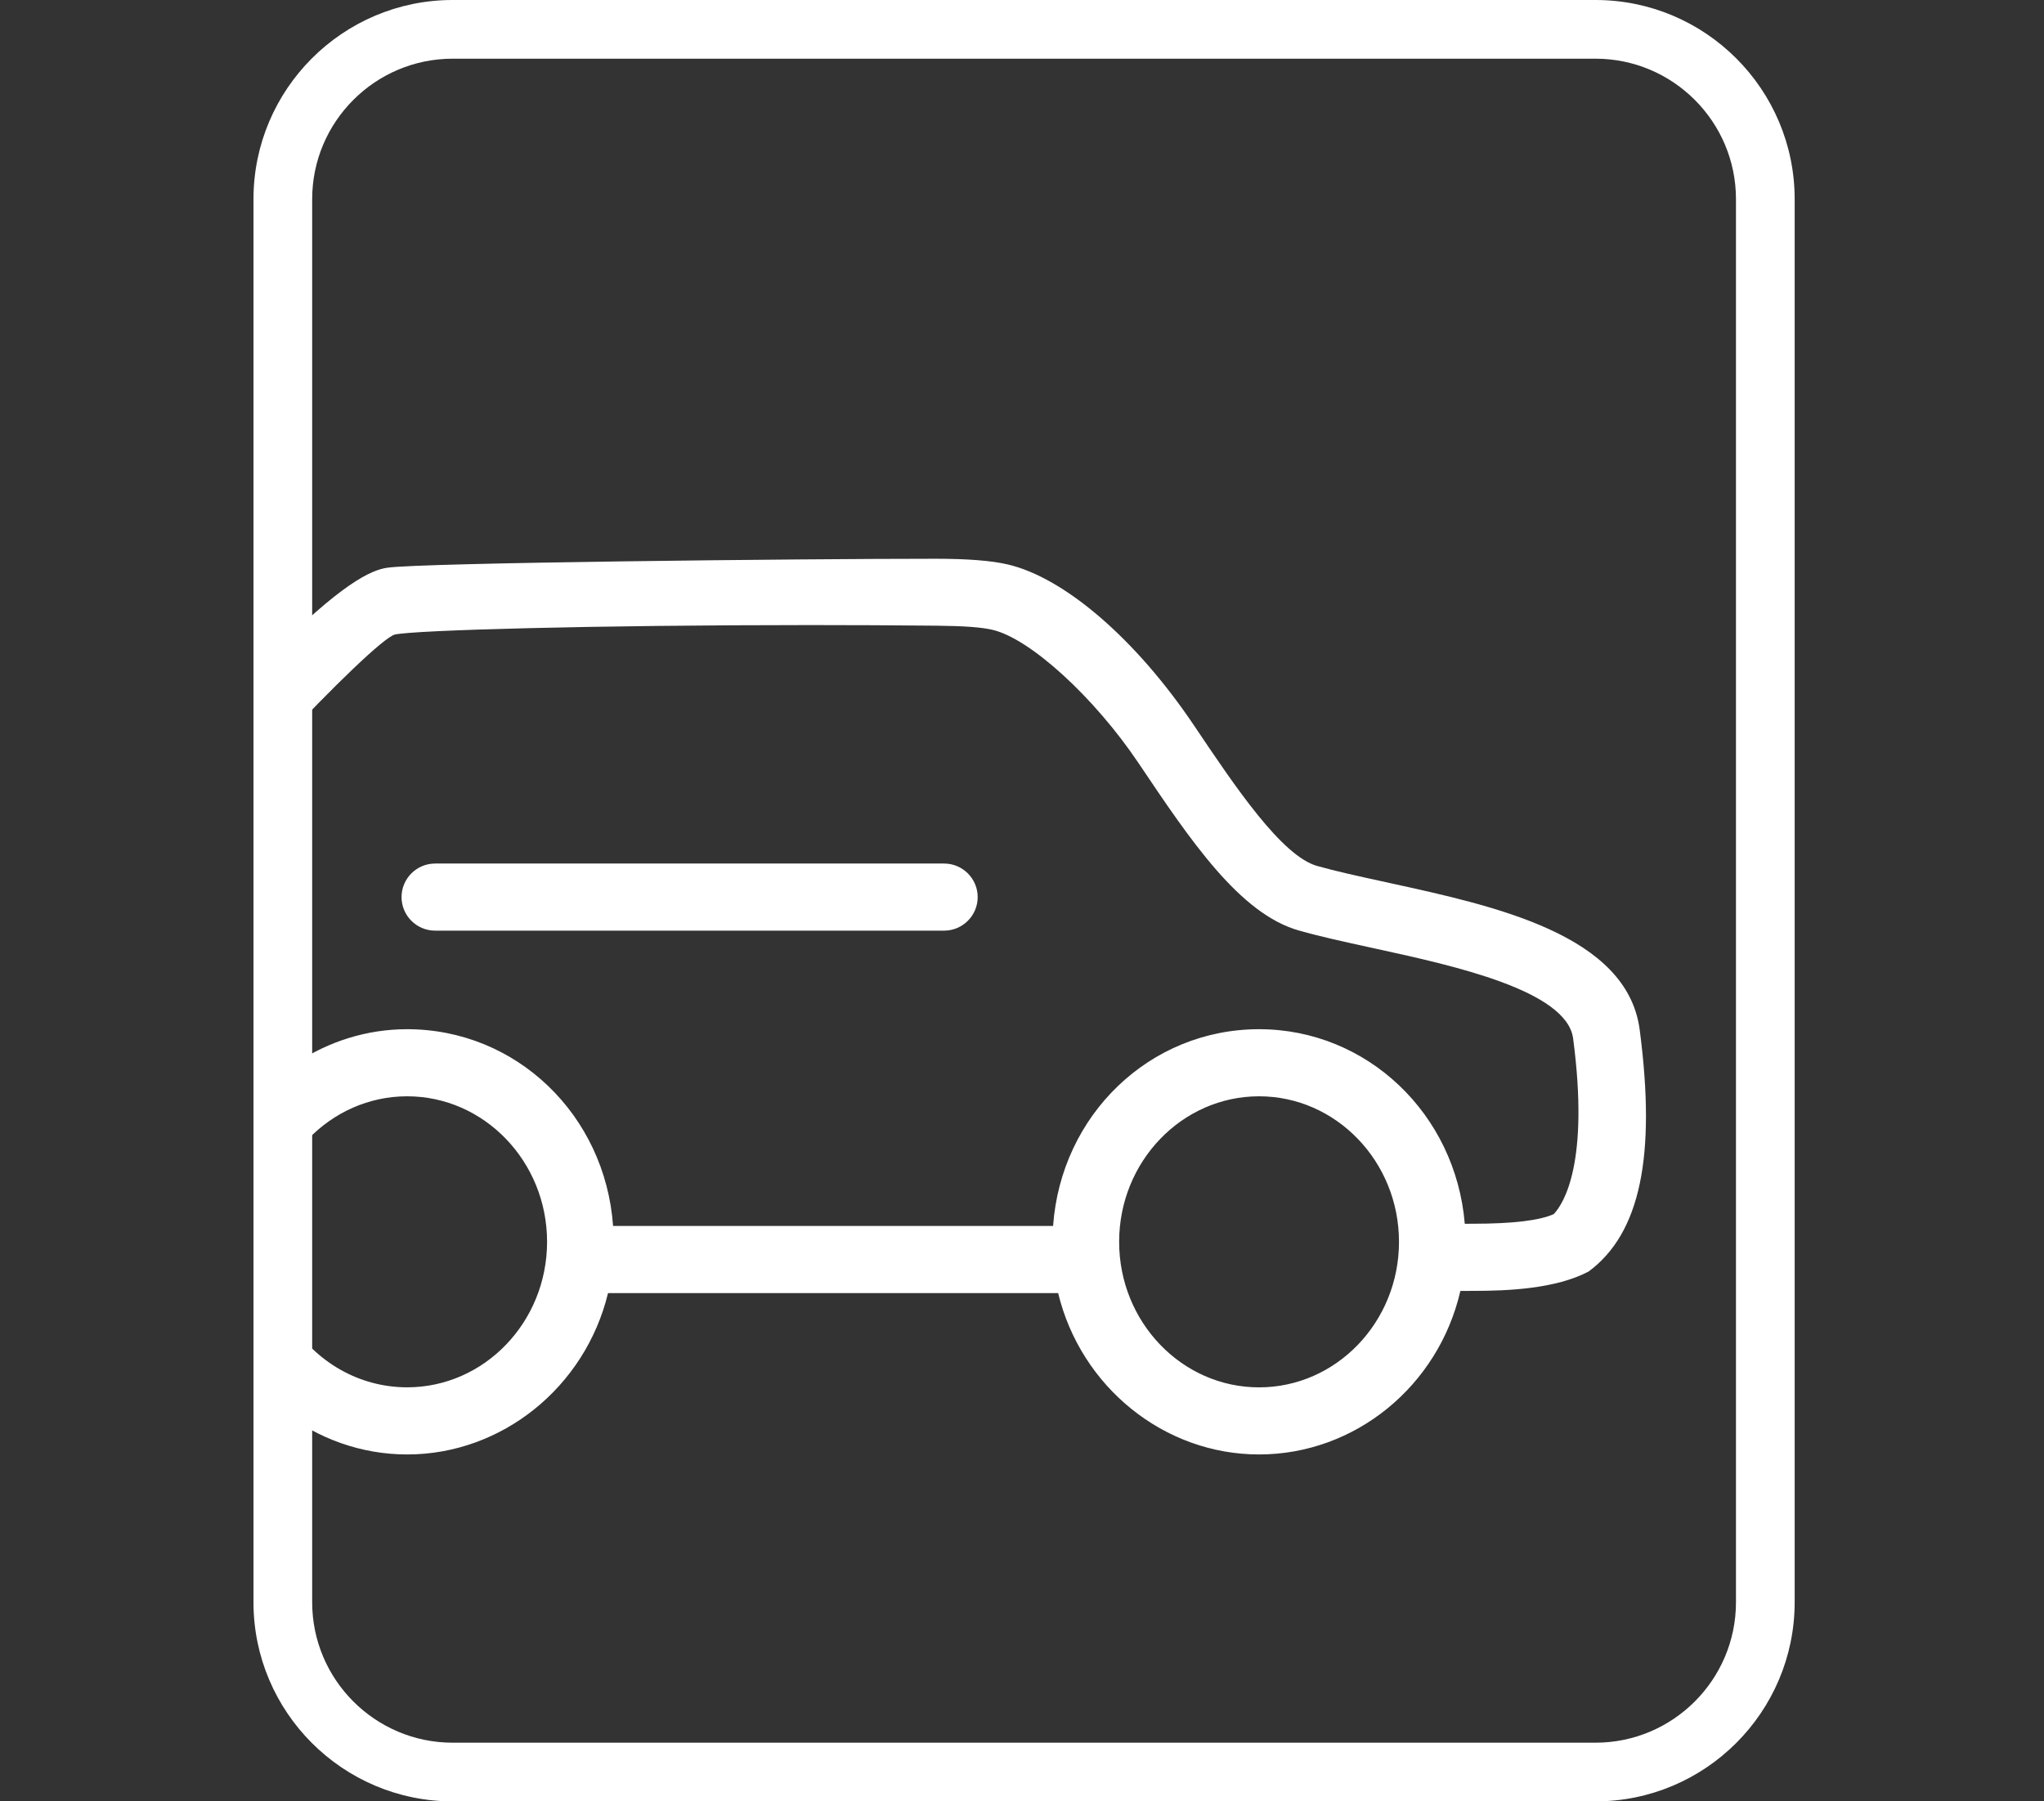 <?xml version="1.0" encoding="UTF-8"?> <!-- Generator: Adobe Illustrator 17.1.0, SVG Export Plug-In . SVG Version: 6.00 Build 0) --> <svg xmlns="http://www.w3.org/2000/svg" xmlns:xlink="http://www.w3.org/1999/xlink" id="Слой_1" x="0px" y="0px" viewBox="0 0 52.237 46.041" style="enable-background:new 0 0 52.237 46.041;" xml:space="preserve"><rect x="0" y="0" width="52.237" height="46.041" fill="#333333" stroke="none"/> <g> <g> <path style="fill:#ffffff;" d="M32.177,28.02c-1.972,0-3.576,1.669-3.576,3.72s1.604,3.719,3.576,3.719s3.576-1.668,3.576-3.719 S34.148,28.02,32.177,28.02z M10.405,28.02c-1.971,0-3.575,1.669-3.575,3.72c0,0.761,0.221,1.469,0.599,2.059 c0.642,1,1.736,1.659,2.976,1.659c1.972,0,3.576-1.668,3.576-3.719S12.376,28.02,10.405,28.02z M7.574,27.165 c0.822-0.544,1.795-0.86,2.83-0.86c2.792,0,5.061,2.19,5.264,5.029h11.245c0.202-2.839,2.471-5.029,5.264-5.029 c2.76,0,5.025,2.165,5.257,4.973l0.215-0.001c1.01,0,1.702-0.083,2.06-0.247c0.256-0.273,0.913-1.312,0.494-4.489 c-0.163-1.228-3.072-1.863-4.998-2.284l-0.229-0.05c-0.639-0.14-1.241-0.271-1.773-0.422c-1.517-0.425-2.773-2.296-4.104-4.278 c-1.135-1.69-2.776-3.188-3.736-3.41c-0.281-0.065-0.717-0.098-1.415-0.105c-1.076-0.011-2.165-0.016-3.236-0.016 c-5.491,0-10.139,0.128-10.625,0.243c-0.278,0.081-1.518,1.264-3.042,2.897L6.91,16.743c1.817-1.828,2.57-2.177,2.993-2.233 c0.838-0.127,10.486-0.229,14.009-0.229c0.808,0,1.425,0.048,1.836,0.144c1.461,0.338,3.291,1.919,4.773,4.126 c1.05,1.563,2.237,3.33,3.144,3.583c0.474,0.133,1.036,0.257,1.633,0.387l0.227,0.05c2.698,0.589,6.057,1.323,6.379,3.744 c0.426,3.243,0.012,5.207-1.304,6.183c-0.845,0.446-2.077,0.495-2.935,0.495l-0.343,0.002c-0.562,2.434-2.693,4.179-5.146,4.179 c-2.425,0-4.553-1.723-5.134-4.124H15.539c-0.582,2.401-2.709,4.124-5.134,4.124c-1.175,0-2.283-0.407-3.178-1.102L7.574,27.165z M24.128,23.786H11.12c-0.473,0-0.858-0.385-0.858-0.857c0-0.473,0.385-0.858,0.858-0.858h13.008c0.473,0,0.858,0.385,0.858,0.858 C24.986,23.401,24.601,23.786,24.128,23.786z"></path> </g> <g> <path style="fill:#ffffff;" d="M40.774,46.041H11.568c-2.807,0-5.09-2.283-5.09-5.09V5.09c0-2.807,2.283-5.09,5.09-5.09h29.207 c2.807,0,5.09,2.283,5.09,5.09v35.861C45.864,43.758,43.581,46.041,40.774,46.041z M11.568,1.5c-1.979,0-3.59,1.61-3.59,3.59 v35.861c0,1.979,1.61,3.59,3.59,3.59h29.207c1.979,0,3.59-1.61,3.59-3.59V5.09c0-1.979-1.61-3.59-3.59-3.59H11.568z"></path> </g> </g> </svg> 